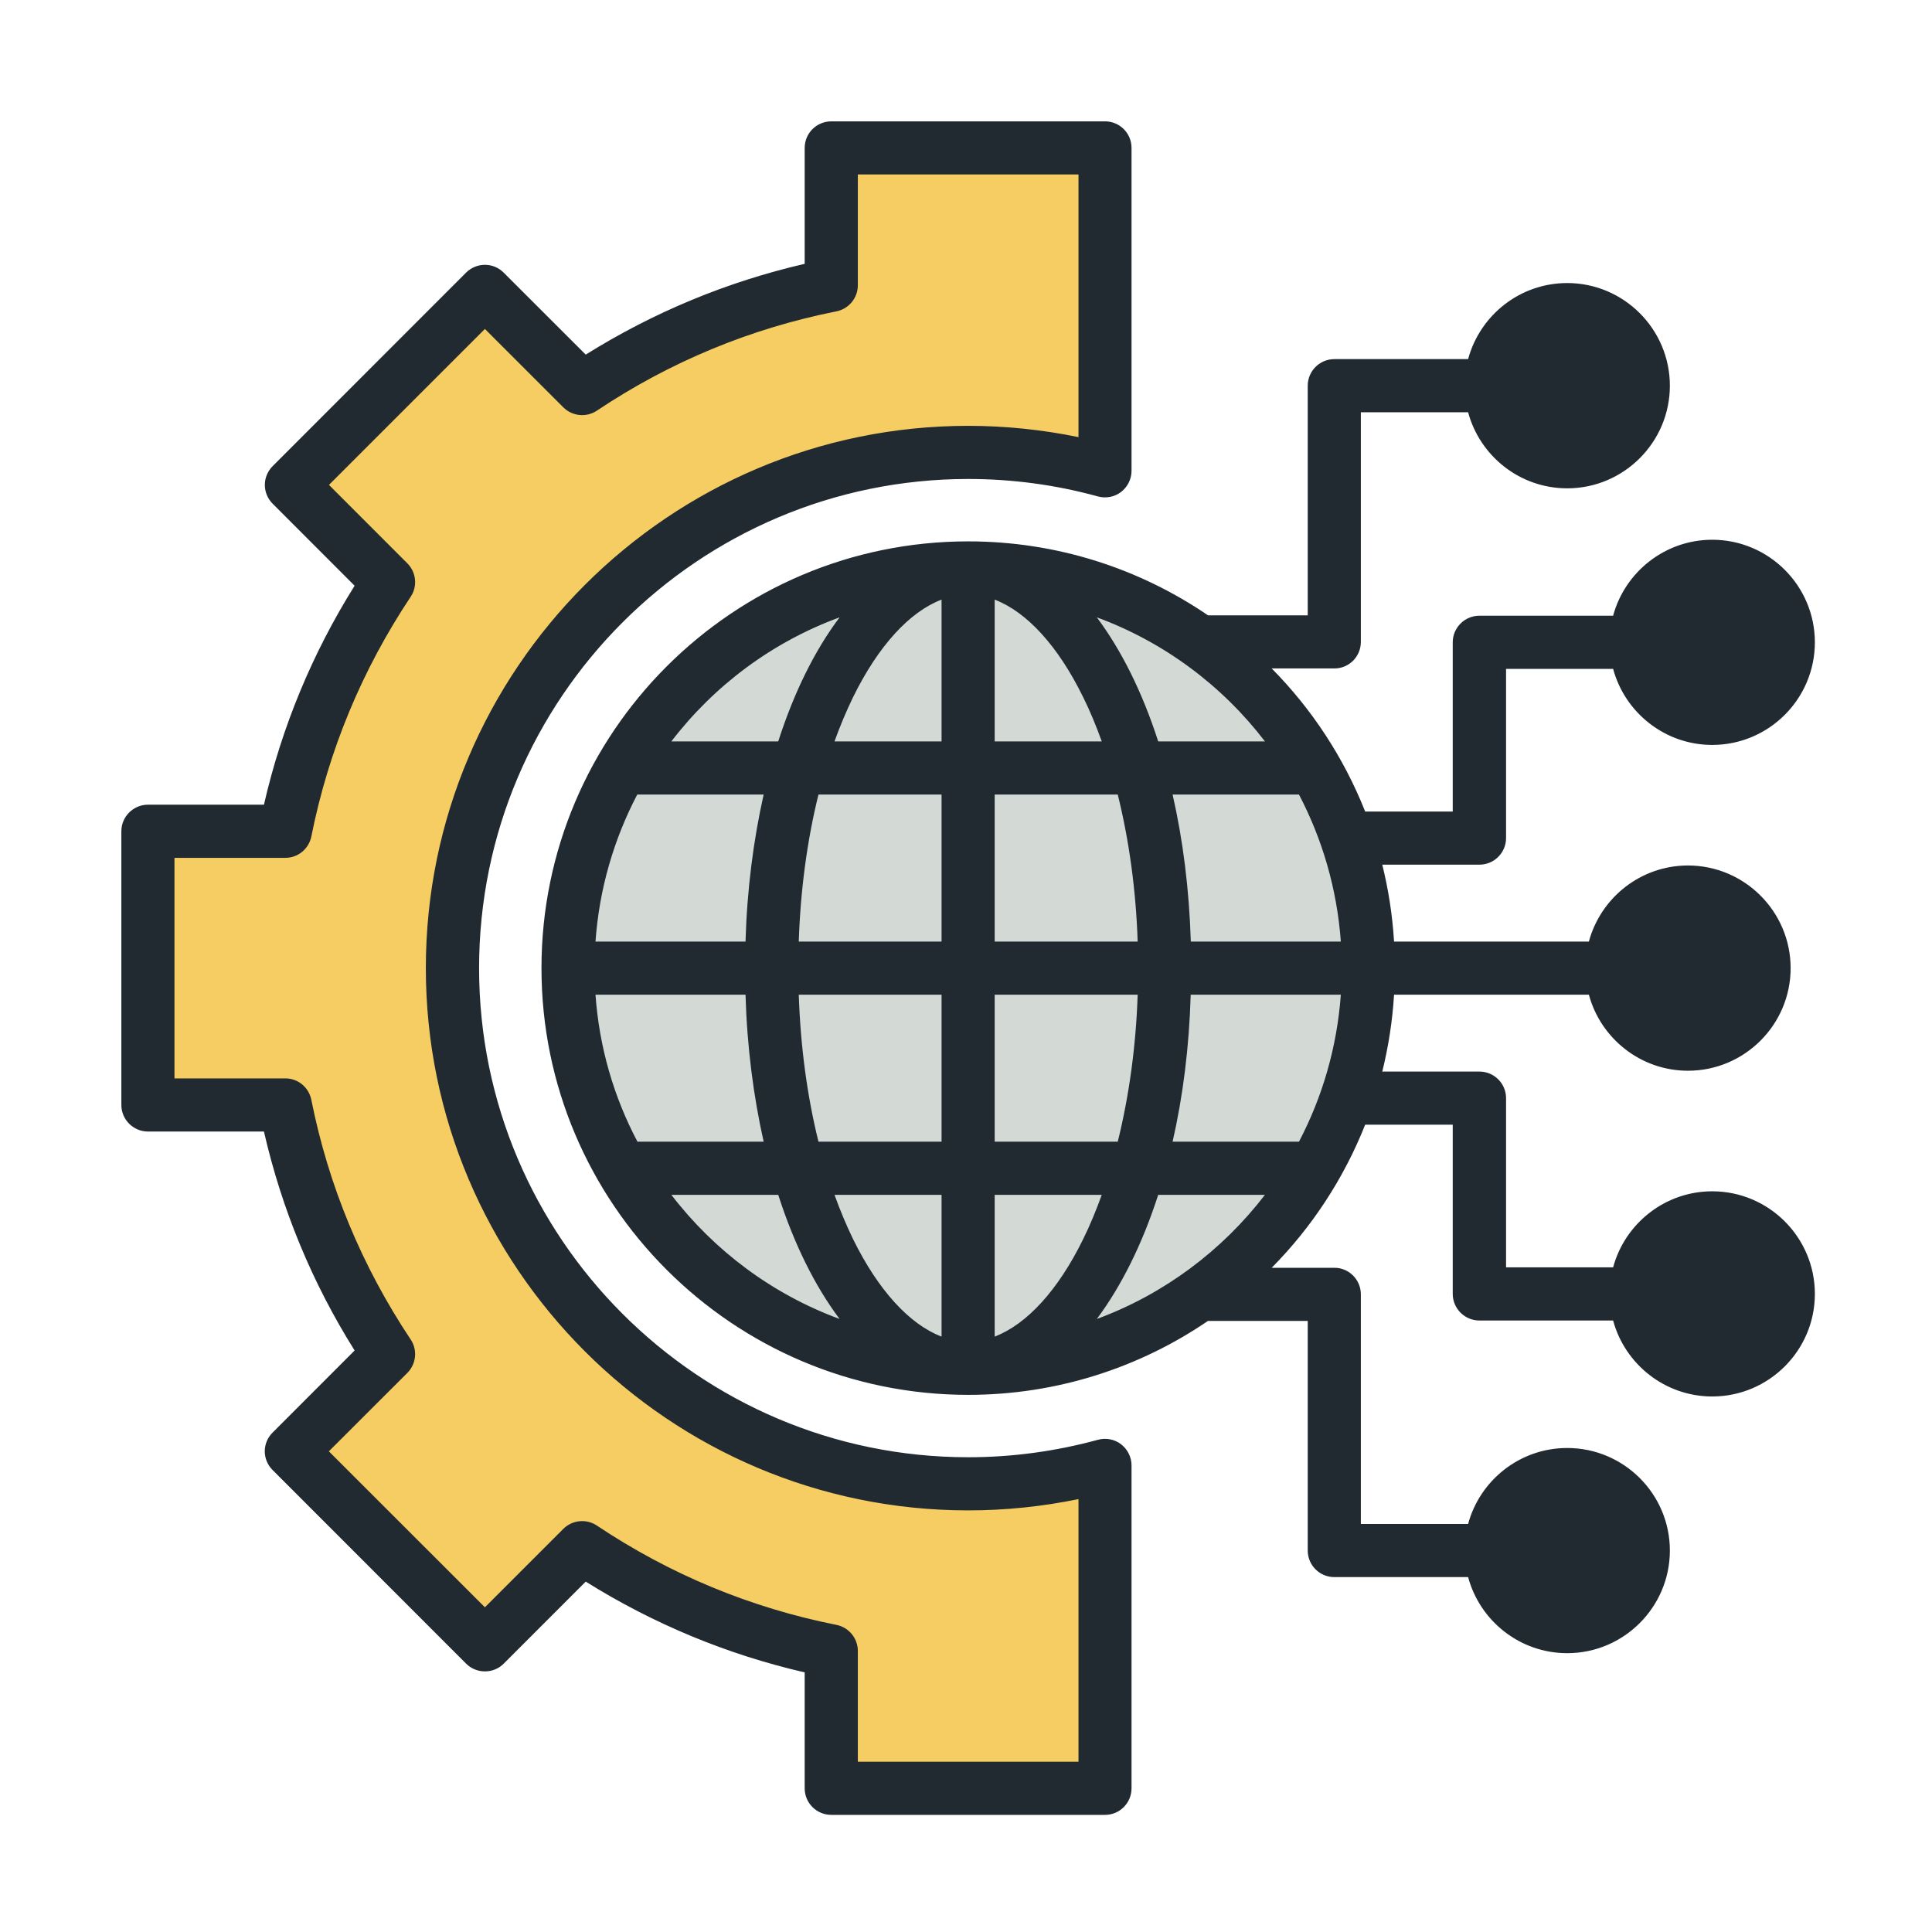 <svg xmlns="http://www.w3.org/2000/svg" xmlns:xlink="http://www.w3.org/1999/xlink" width="100" zoomAndPan="magnify" viewBox="0 0 75 75" height="100" preserveAspectRatio="xMidYMid meet" version="1.0"><defs><clipPath id="81aa9adf6e"><path d="M 4.582 4.582 L 70.582 4.582 L 70.582 70.582 L 4.582 70.582 Z M 4.582 4.582 " clip-rule="nonzero"/></clipPath></defs><path fill="#212a31" d="M 66.469 53.18 C 68.098 53.18 69.422 51.855 69.422 50.23 C 69.422 48.602 68.098 47.277 66.469 47.277 C 64.844 47.277 63.516 48.602 63.516 50.23 C 63.516 51.855 64.844 53.18 66.469 53.18 Z M 66.469 53.18 " fill-opacity="1" fill-rule="evenodd"/><path fill="#212a31" d="M 60.84 63.145 C 62.465 63.145 63.793 61.82 63.793 60.191 C 63.793 58.566 62.465 57.238 60.84 57.238 C 59.215 57.238 57.887 58.566 57.887 60.191 C 57.887 61.82 59.215 63.145 60.84 63.145 Z M 60.84 63.145 " fill-opacity="1" fill-rule="evenodd"/><path fill="#212a31" d="M 66.469 27.887 C 68.098 27.887 69.422 26.562 69.422 24.938 C 69.422 23.309 68.098 21.984 66.469 21.984 C 64.844 21.984 63.516 23.309 63.516 24.938 C 63.516 26.562 64.844 27.887 66.469 27.887 Z M 66.469 27.887 " fill-opacity="1" fill-rule="evenodd"/><path fill="#212a31" d="M 60.84 17.926 C 62.465 17.926 63.793 16.598 63.793 14.973 C 63.793 13.348 62.465 12.02 60.84 12.02 C 59.215 12.02 57.887 13.348 57.887 14.973 C 57.887 16.598 59.215 17.926 60.84 17.926 Z M 60.84 17.926 " fill-opacity="1" fill-rule="evenodd"/><path fill="#212a31" d="M 65.527 40.535 C 67.152 40.535 68.48 39.207 68.48 37.582 C 68.48 35.957 67.152 34.629 65.527 34.629 C 63.902 34.629 62.574 35.957 62.574 37.582 C 62.574 39.207 63.902 40.535 65.527 40.535 Z M 65.527 40.535 " fill-opacity="1" fill-rule="evenodd"/><path fill="#d3d9d4" d="M 38.09 22.074 C 39.109 22.109 40.113 22.242 41.109 22.477 C 42.102 22.707 43.062 23.035 43.992 23.453 C 44.922 23.875 45.801 24.383 46.629 24.98 C 47.457 25.574 48.219 26.242 48.918 26.988 C 49.613 27.734 50.23 28.539 50.77 29.406 C 51.309 30.27 51.758 31.184 52.117 32.137 C 52.477 33.09 52.738 34.07 52.902 35.078 C 53.07 36.086 53.133 37.098 53.102 38.117 C 53.066 39.137 52.934 40.145 52.703 41.137 C 52.469 42.129 52.145 43.09 51.723 44.02 C 51.301 44.949 50.793 45.828 50.199 46.656 C 49.602 47.484 48.934 48.25 48.188 48.945 C 47.445 49.645 46.637 50.262 45.773 50.797 C 44.906 51.336 43.996 51.785 43.039 52.145 C 42.086 52.504 41.105 52.766 40.098 52.93 C 39.09 53.098 38.078 53.164 37.059 53.129 C 36.039 53.094 35.031 52.961 34.039 52.73 C 33.047 52.5 32.086 52.172 31.156 51.75 C 30.227 51.328 29.348 50.82 28.52 50.227 C 27.691 49.633 26.926 48.961 26.23 48.219 C 25.535 47.473 24.914 46.668 24.379 45.801 C 23.84 44.934 23.391 44.023 23.031 43.07 C 22.672 42.113 22.41 41.133 22.246 40.125 C 22.078 39.121 22.012 38.105 22.047 37.086 C 22.082 36.066 22.215 35.062 22.445 34.066 C 22.676 33.074 23.004 32.113 23.426 31.184 C 23.848 30.258 24.355 29.379 24.949 28.547 C 25.543 27.719 26.215 26.957 26.957 26.258 C 27.703 25.562 28.508 24.945 29.375 24.406 C 30.242 23.867 31.152 23.418 32.109 23.062 C 33.062 22.703 34.043 22.441 35.051 22.273 C 36.055 22.109 37.07 22.043 38.09 22.074 Z M 38.09 22.074 " fill-opacity="1" fill-rule="nonzero"/><path fill="#f5cd62" d="M 32.27 5.742 L 42.895 5.742 L 42.895 18.277 C 41.203 17.812 39.422 17.562 37.582 17.562 C 26.527 17.562 17.562 26.527 17.562 37.582 C 17.562 48.637 26.527 57.602 37.582 57.602 C 39.422 57.602 41.203 57.352 42.895 56.887 L 42.895 69.422 L 32.27 69.422 L 32.27 64.09 C 28.75 63.391 25.48 62.004 22.598 60.082 L 18.824 63.855 L 11.312 56.34 L 15.082 52.566 C 13.16 49.688 11.777 46.414 11.074 42.895 L 5.742 42.895 L 5.742 32.27 L 11.074 32.27 C 11.773 28.75 13.16 25.48 15.082 22.598 L 11.312 18.824 L 18.824 11.312 L 22.598 15.082 C 25.477 13.16 28.75 11.777 32.27 11.074 Z M 32.27 5.742 " fill-opacity="1" fill-rule="evenodd"/><g clip-path="url(#81aa9adf6e)"><path fill="#212a31" d="M 41.867 68.391 L 33.301 68.391 L 33.301 64.09 C 33.301 63.598 32.953 63.176 32.473 63.078 C 29.133 62.414 26.008 61.117 23.172 59.223 C 22.762 58.949 22.215 59.004 21.867 59.352 L 18.824 62.395 L 12.766 56.34 L 15.812 53.297 C 16.16 52.949 16.215 52.402 15.941 51.996 C 14.051 49.16 12.75 46.031 12.086 42.695 C 11.988 42.211 11.57 41.863 11.078 41.863 L 6.773 41.863 L 6.773 33.301 L 11.078 33.301 C 11.57 33.301 11.988 32.953 12.086 32.473 C 12.75 29.137 14.051 26.008 15.941 23.168 C 16.215 22.762 16.16 22.215 15.812 21.867 L 12.77 18.824 L 18.824 12.77 L 21.867 15.812 C 22.215 16.16 22.762 16.215 23.172 15.941 C 26.004 14.047 29.133 12.75 32.473 12.086 C 32.953 11.988 33.301 11.566 33.301 11.074 L 33.301 6.773 L 41.867 6.773 L 41.867 16.969 C 40.461 16.68 39.027 16.531 37.586 16.531 C 25.98 16.531 16.531 25.977 16.531 37.582 C 16.531 49.188 25.98 58.633 37.586 58.633 C 39.027 58.633 40.461 58.484 41.867 58.195 Z M 43.52 56.066 C 43.266 55.871 42.934 55.809 42.625 55.891 C 40.984 56.34 39.293 56.57 37.586 56.57 C 27.117 56.57 18.598 48.051 18.598 37.582 C 18.598 27.113 27.117 18.594 37.586 18.594 C 39.293 18.594 40.984 18.82 42.625 19.273 C 42.934 19.355 43.266 19.293 43.52 19.098 C 43.773 18.902 43.926 18.598 43.926 18.277 L 43.926 5.742 C 43.926 5.172 43.465 4.711 42.898 4.711 L 32.273 4.711 C 31.699 4.711 31.238 5.172 31.238 5.742 L 31.238 10.242 C 28.223 10.938 25.371 12.121 22.738 13.766 L 19.551 10.582 C 19.152 10.18 18.5 10.18 18.094 10.582 L 10.586 18.094 C 10.391 18.289 10.281 18.551 10.281 18.824 C 10.281 19.098 10.391 19.363 10.586 19.555 L 13.766 22.738 C 12.117 25.371 10.938 28.223 10.246 31.238 L 5.746 31.238 C 5.176 31.238 4.711 31.699 4.711 32.27 L 4.711 42.895 C 4.711 43.465 5.176 43.926 5.746 43.926 L 10.246 43.926 C 10.938 46.945 12.117 49.797 13.766 52.426 L 10.586 55.609 C 10.176 56.012 10.176 56.664 10.586 57.07 L 18.094 64.582 C 18.289 64.777 18.551 64.883 18.824 64.883 C 19.098 64.883 19.363 64.777 19.555 64.582 L 22.738 61.398 C 25.371 63.043 28.223 64.227 31.238 64.922 L 31.238 69.422 C 31.238 69.992 31.699 70.453 32.273 70.453 L 42.898 70.453 C 43.465 70.453 43.926 69.992 43.926 69.422 L 43.926 56.887 C 43.926 56.566 43.773 56.262 43.52 56.066 Z M 66.469 52.148 C 65.414 52.148 64.551 51.289 64.551 50.23 C 64.551 49.168 65.414 48.309 66.469 48.309 C 67.527 48.309 68.391 49.168 68.391 50.23 C 68.391 51.289 67.527 52.148 66.469 52.148 Z M 26.062 46.383 C 27.723 48.551 29.984 50.242 32.594 51.203 C 31.633 49.926 30.824 48.289 30.211 46.383 Z M 32.594 23.965 C 29.98 24.922 27.723 26.613 26.062 28.781 L 30.211 28.781 C 30.824 26.875 31.633 25.238 32.594 23.965 Z M 46.227 36.551 C 46.164 34.52 45.922 32.602 45.52 30.844 L 50.426 30.844 C 51.332 32.574 51.902 34.504 52.051 36.551 Z M 44.961 46.383 L 49.105 46.383 C 47.441 48.551 45.184 50.242 42.578 51.203 C 43.531 49.926 44.348 48.289 44.961 46.383 Z M 36.551 46.383 L 32.395 46.383 C 32.613 46.988 32.855 47.562 33.117 48.105 C 34.094 50.09 35.305 51.41 36.551 51.887 Z M 31.008 38.613 C 31.074 40.625 31.336 42.559 31.773 44.32 L 36.551 44.32 L 36.551 38.613 Z M 28.941 36.551 C 29 34.52 29.25 32.602 29.645 30.844 L 24.738 30.844 C 23.832 32.574 23.262 34.504 23.117 36.551 Z M 36.551 30.844 L 31.773 30.844 C 31.336 32.605 31.074 34.539 31.008 36.551 L 36.551 36.551 Z M 36.551 23.277 C 35.305 23.754 34.094 25.074 33.117 27.062 C 32.855 27.602 32.613 28.176 32.395 28.781 L 36.551 28.781 Z M 42.578 23.965 C 45.184 24.922 47.445 26.613 49.105 28.781 L 44.961 28.781 C 44.348 26.875 43.531 25.238 42.578 23.965 Z M 38.613 28.781 L 42.77 28.781 C 42.551 28.176 42.316 27.602 42.047 27.062 C 41.074 25.074 39.859 23.754 38.613 23.277 Z M 38.613 36.551 L 44.164 36.551 C 44.098 34.539 43.828 32.605 43.391 30.844 L 38.613 30.844 Z M 42.77 46.383 L 38.613 46.383 L 38.613 51.887 C 39.859 51.41 41.074 50.09 42.047 48.105 C 42.316 47.562 42.551 46.988 42.77 46.383 Z M 38.613 44.32 L 43.391 44.32 C 43.828 42.559 44.098 40.625 44.164 38.613 L 38.613 38.613 Z M 23.117 38.613 C 23.262 40.66 23.832 42.594 24.746 44.32 L 29.645 44.32 C 29.25 42.562 29 40.645 28.941 38.613 Z M 50.426 44.32 L 45.52 44.32 C 45.922 42.562 46.164 40.645 46.223 38.613 L 52.051 38.613 C 51.902 40.66 51.332 42.594 50.426 44.32 Z M 60.84 58.27 C 61.898 58.27 62.762 59.133 62.762 60.191 C 62.762 61.25 61.898 62.113 60.84 62.113 C 59.781 62.113 58.918 61.25 58.918 60.191 C 58.918 59.133 59.781 58.27 60.84 58.27 Z M 60.84 13.051 C 61.898 13.051 62.762 13.914 62.762 14.973 C 62.762 16.031 61.898 16.895 60.84 16.895 C 59.781 16.895 58.918 16.031 58.918 14.973 C 58.918 13.914 59.781 13.051 60.84 13.051 Z M 66.469 23.016 C 67.527 23.016 68.391 23.875 68.391 24.934 C 68.391 25.996 67.527 26.855 66.469 26.855 C 65.414 26.855 64.551 25.996 64.551 24.934 C 64.551 23.875 65.414 23.016 66.469 23.016 Z M 65.527 35.66 C 66.586 35.66 67.449 36.523 67.449 37.582 C 67.449 38.641 66.586 39.504 65.527 39.504 C 64.469 39.504 63.605 38.641 63.605 37.582 C 63.605 36.523 64.469 35.66 65.527 35.66 Z M 66.469 46.246 C 64.633 46.246 63.078 47.5 62.621 49.199 L 58.465 49.199 L 58.465 42.629 C 58.465 42.059 58 41.598 57.43 41.598 L 53.66 41.598 C 53.898 40.633 54.055 39.637 54.117 38.613 L 61.68 38.613 C 62.137 40.312 63.691 41.566 65.527 41.566 C 67.723 41.566 69.512 39.777 69.512 37.582 C 69.512 35.387 67.723 33.598 65.527 33.598 C 63.691 33.598 62.137 34.852 61.68 36.551 L 54.117 36.551 C 54.055 35.527 53.898 34.531 53.66 33.566 L 57.43 33.566 C 58 33.566 58.465 33.105 58.465 32.535 L 58.465 25.965 L 62.621 25.965 C 63.078 27.664 64.633 28.918 66.469 28.918 C 68.664 28.918 70.453 27.133 70.453 24.934 C 70.453 22.738 68.664 20.953 66.469 20.953 C 64.633 20.953 63.078 22.207 62.621 23.902 L 57.43 23.902 C 56.859 23.902 56.395 24.367 56.395 24.934 L 56.395 31.504 L 52.996 31.504 C 52.164 29.41 50.926 27.523 49.367 25.949 L 51.801 25.949 C 52.371 25.949 52.828 25.488 52.828 24.918 L 52.828 16.004 L 56.992 16.004 C 57.449 17.703 59 18.957 60.84 18.957 C 63.035 18.957 64.824 17.168 64.824 14.973 C 64.824 12.777 63.035 10.988 60.84 10.988 C 59 10.988 57.449 12.242 56.992 13.941 L 51.801 13.941 C 51.23 13.941 50.766 14.402 50.766 14.973 L 50.766 23.887 L 46.895 23.887 C 44.238 22.074 41.031 21.016 37.586 21.016 C 28.449 21.016 21.02 28.449 21.02 37.582 C 21.02 46.715 28.449 54.148 37.586 54.148 C 41.031 54.148 44.238 53.09 46.895 51.277 L 50.766 51.277 L 50.766 60.191 C 50.766 60.762 51.227 61.223 51.801 61.223 L 56.992 61.223 C 57.449 62.922 59 64.176 60.84 64.176 C 63.035 64.176 64.824 62.387 64.824 60.191 C 64.824 57.996 63.035 56.211 60.84 56.211 C 59 56.211 57.449 57.465 56.992 59.16 L 52.828 59.16 L 52.828 50.246 C 52.828 49.68 52.371 49.215 51.801 49.215 L 49.367 49.215 C 50.926 47.641 52.164 45.754 52.996 43.66 L 56.395 43.66 L 56.395 50.23 C 56.395 50.797 56.859 51.262 57.43 51.262 L 62.621 51.262 C 63.078 52.957 64.633 54.211 66.469 54.211 C 68.664 54.211 70.453 52.426 70.453 50.23 C 70.453 48.031 68.664 46.246 66.469 46.246 Z M 66.469 46.246 " fill-opacity="1" fill-rule="evenodd"/></g></svg>